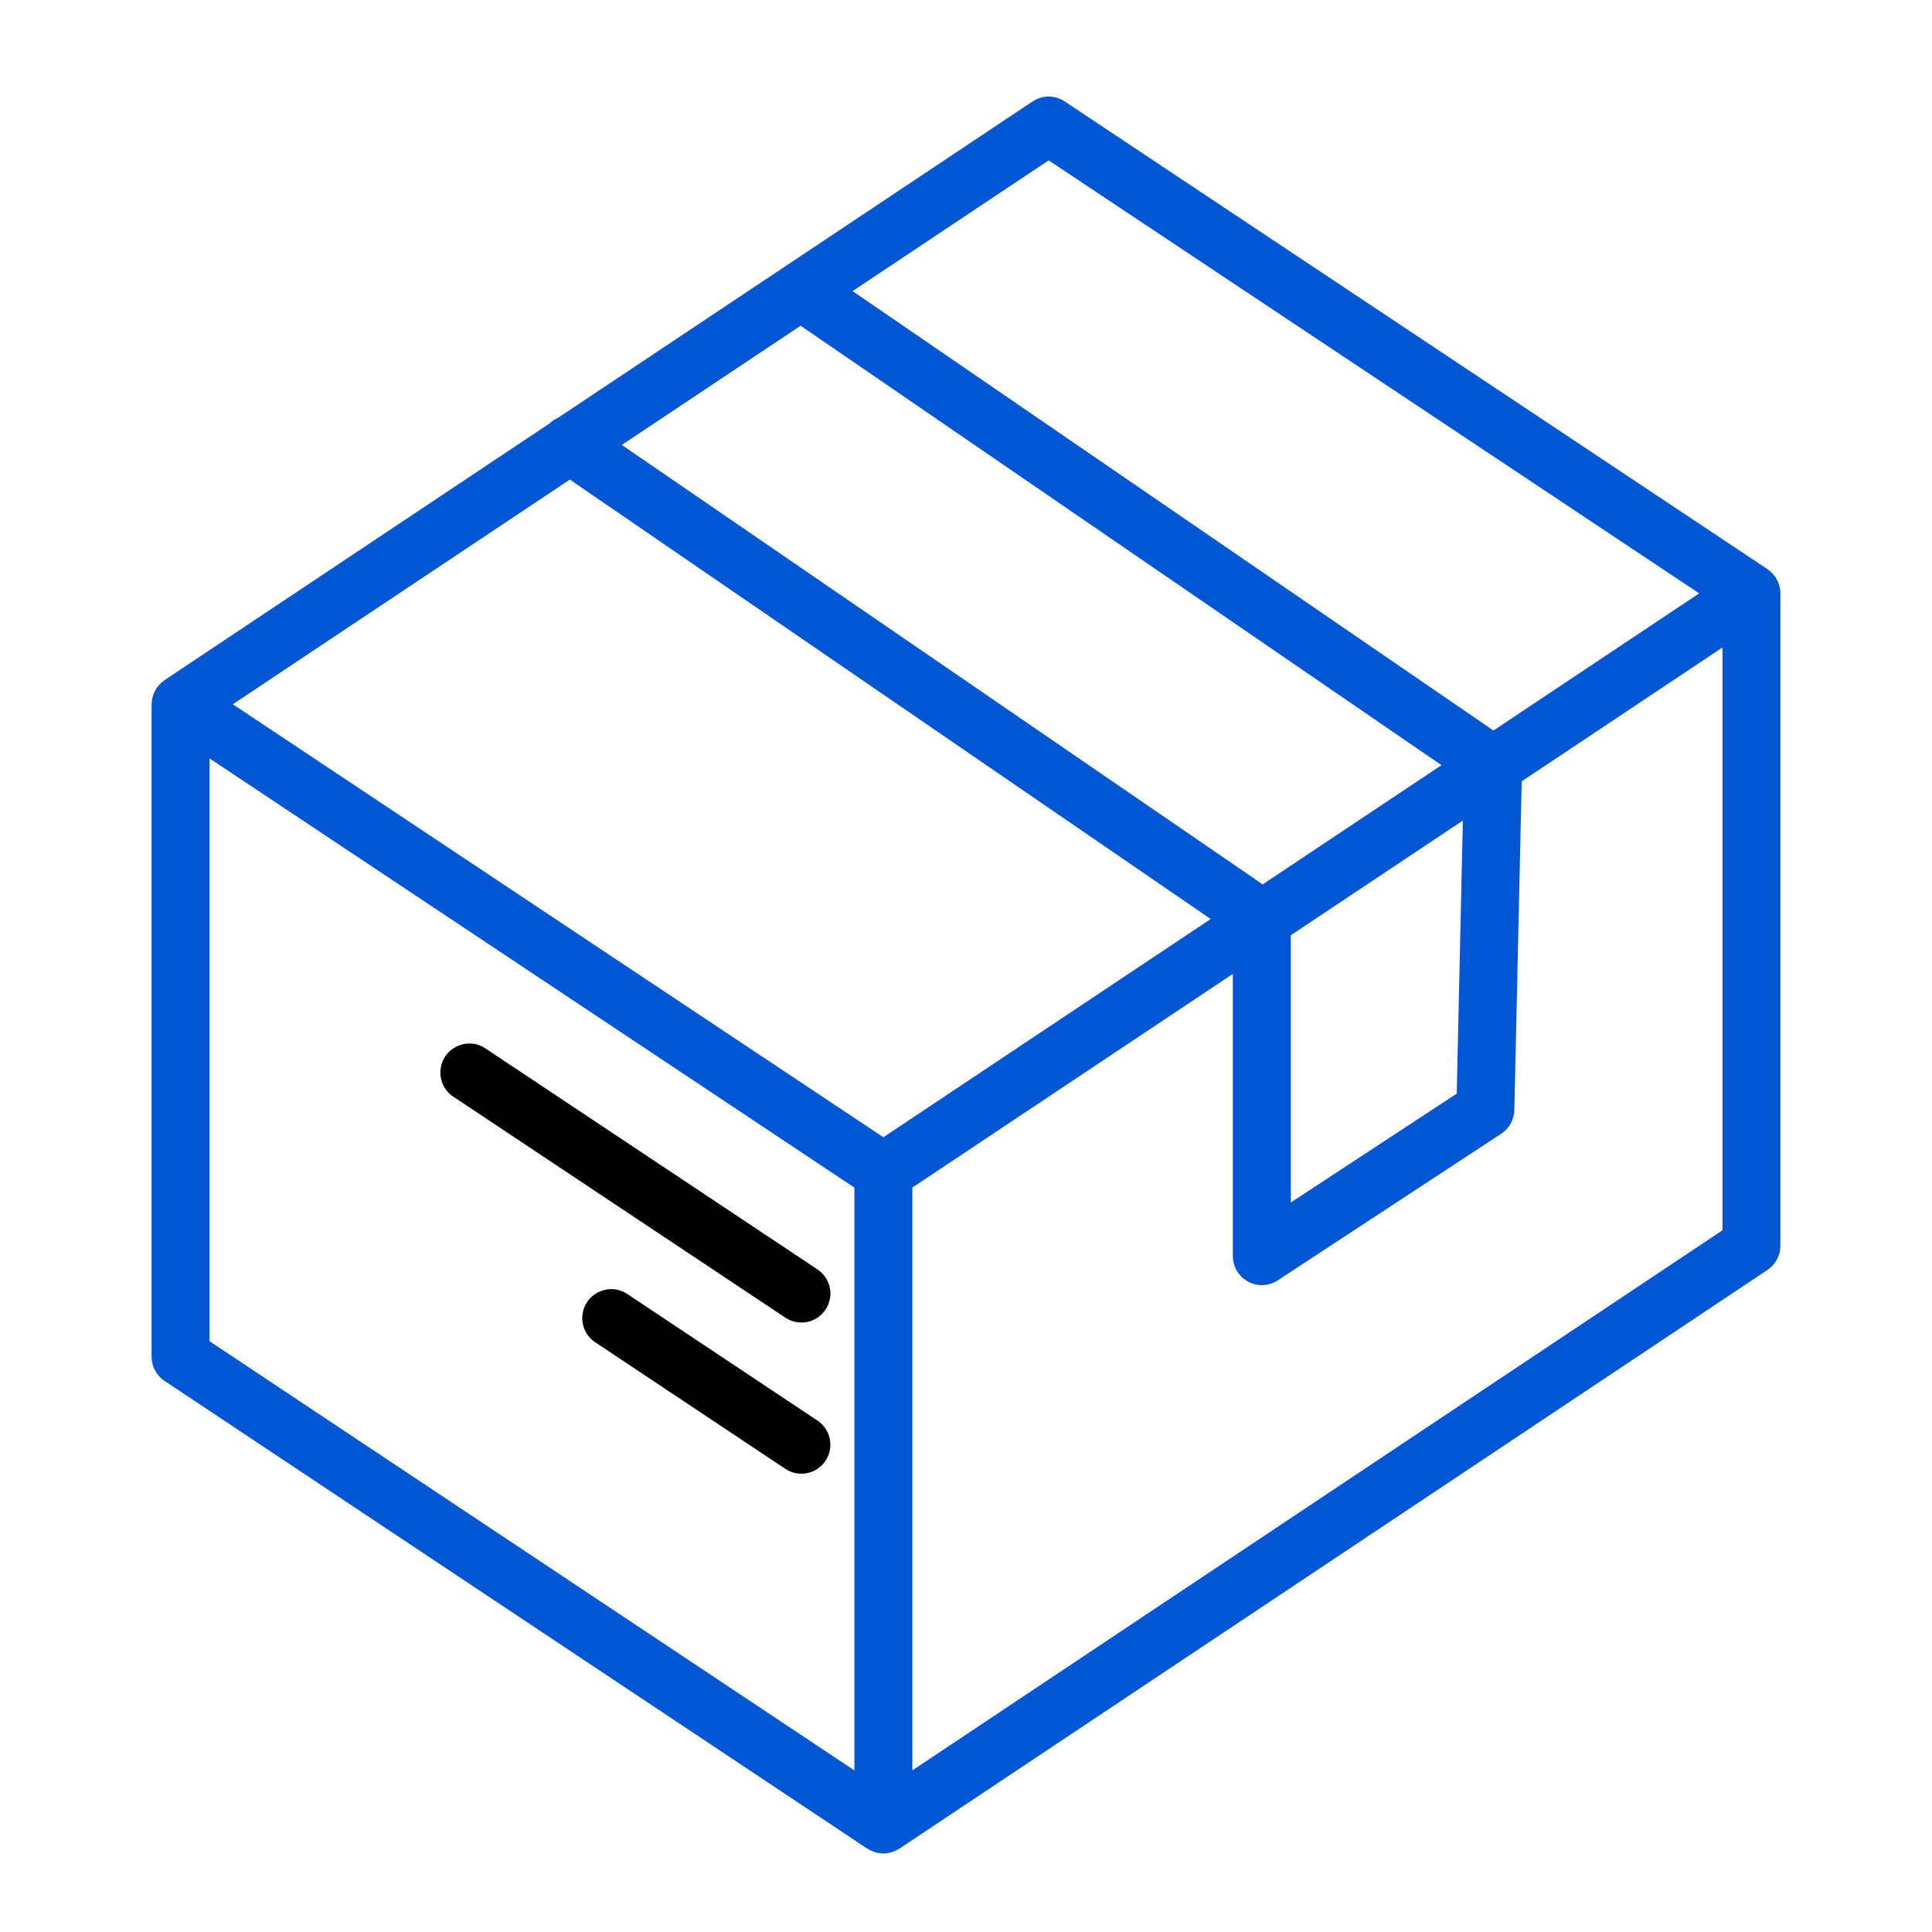 <?xml version="1.0" encoding="UTF-8"?> <svg xmlns="http://www.w3.org/2000/svg" viewBox="1950 2450 100 100" width="100" height="100"><path fill="#0056d3" stroke="none" fill-opacity="1" stroke-width="1" stroke-opacity="1" color="rgb(51, 51, 51)" fill-rule="evenodd" font-size-adjust="none" id="tSvge4ffba16ae" title="Path 1" d="M 2042.155 2480.715 C 2042.155 2480.714 2042.155 2480.713 2042.155 2480.711 C 2042.154 2480.708 2042.154 2480.704 2042.154 2480.7 C 2042.152 2480.592 2042.138 2480.484 2042.114 2480.378 C 2042.106 2480.344 2042.095 2480.312 2042.085 2480.279 C 2042.05 2480.166 2042.002 2480.057 2041.943 2479.954 C 2041.929 2479.93 2041.919 2479.903 2041.904 2479.88 C 2041.877 2479.84 2041.844 2479.807 2041.814 2479.77 C 2041.79 2479.74 2041.768 2479.71 2041.742 2479.682 C 2041.666 2479.601 2041.582 2479.529 2041.491 2479.466 C 2041.49 2479.465 2041.489 2479.464 2041.488 2479.463 C 2041.487 2479.463 2041.487 2479.463 2041.487 2479.462 C 2041.484 2479.46 2041.481 2479.458 2041.479 2479.456 C 2029.355 2471.388 2017.232 2463.32 2005.109 2455.251 C 2004.605 2454.916 2003.949 2454.916 2003.446 2455.251 C 1999.178 2458.096 1994.911 2460.941 1990.644 2463.786 C 1990.643 2463.787 1990.643 2463.787 1990.643 2463.787 C 1986.722 2466.401 1982.801 2469.015 1978.88 2471.628 C 1978.716 2471.699 1978.566 2471.799 1978.438 2471.923 C 1971.8 2476.349 1965.162 2480.774 1958.525 2485.199 C 1958.428 2485.265 1958.338 2485.341 1958.259 2485.426 C 1958.233 2485.454 1958.211 2485.484 1958.187 2485.514 C 1958.157 2485.551 1958.124 2485.583 1958.097 2485.624 C 1958.081 2485.647 1958.072 2485.673 1958.058 2485.697 C 1957.998 2485.799 1957.951 2485.908 1957.917 2486.021 C 1957.906 2486.056 1957.895 2486.089 1957.887 2486.124 C 1957.863 2486.226 1957.85 2486.329 1957.849 2486.433 C 1957.849 2486.441 1957.846 2486.448 1957.846 2486.455 C 1957.846 2497.712 1957.846 2508.969 1957.846 2520.225 C 1957.846 2520.727 1958.097 2521.196 1958.515 2521.474 C 1970.64 2529.545 1982.766 2537.616 1994.892 2545.686 C 1994.897 2545.689 1994.902 2545.691 1994.907 2545.693 C 1995.012 2545.761 1995.127 2545.812 1995.247 2545.853 C 1995.277 2545.863 1995.306 2545.873 1995.336 2545.881 C 1995.46 2545.914 1995.588 2545.937 1995.722 2545.937 C 1995.883 2545.936 1996.044 2545.907 1996.197 2545.852 C 1996.319 2545.813 1996.435 2545.758 1996.544 2545.689 C 1996.547 2545.688 1996.55 2545.687 1996.553 2545.685 C 1996.555 2545.684 1996.557 2545.683 1996.559 2545.681 C 1996.559 2545.681 1996.56 2545.681 1996.561 2545.68 C 2011.535 2535.697 2026.51 2525.714 2041.485 2515.73 C 2041.902 2515.452 2042.152 2514.984 2042.153 2514.482 C 2042.153 2503.229 2042.153 2491.976 2042.153 2480.722C 2042.155 2480.72 2042.155 2480.717 2042.155 2480.715Z M 2004.279 2458.301 C 2015.502 2465.772 2026.725 2473.242 2037.949 2480.712 C 2034.399 2483.079 2030.849 2485.446 2027.3 2487.812 C 2016.243 2480.231 2005.187 2472.649 1994.131 2465.067C 1997.513 2462.812 2000.896 2460.557 2004.279 2458.301Z M 1995.723 2508.864 C 1984.499 2501.394 1973.275 2493.924 1962.051 2486.453 C 1967.866 2482.577 1973.681 2478.7 1979.496 2474.823 C 1990.552 2482.405 2001.609 2489.987 2012.666 2497.568C 2007.018 2501.334 2001.37 2505.099 1995.723 2508.864Z M 1991.441 2466.86 C 2002.497 2474.442 2013.553 2482.024 2024.61 2489.605 C 2021.525 2491.662 2018.44 2493.719 2015.355 2495.775 C 2004.298 2488.194 1993.241 2480.612 1982.185 2473.03C 1985.27 2470.974 1988.355 2468.917 1991.441 2466.86Z M 2016.812 2498.409 C 2019.78 2496.43 2022.748 2494.451 2025.717 2492.472 C 2025.611 2497.184 2025.505 2501.895 2025.4 2506.606 C 2022.537 2508.484 2019.674 2510.362 2016.812 2512.24C 2016.812 2507.63 2016.812 2503.02 2016.812 2498.409Z M 1960.846 2489.254 C 1971.971 2496.66 1983.097 2504.065 1994.223 2511.47 C 1994.223 2521.526 1994.223 2531.581 1994.223 2541.636 C 1983.097 2534.231 1971.971 2526.826 1960.846 2519.421C 1960.846 2509.366 1960.846 2499.31 1960.846 2489.254Z M 1997.223 2541.634 C 1997.223 2531.579 1997.223 2521.524 1997.223 2511.469 C 2002.752 2507.783 2008.282 2504.096 2013.812 2500.409 C 2013.812 2505.279 2013.812 2510.149 2013.812 2515.018 C 2013.813 2515.846 2014.484 2516.517 2015.312 2516.518 C 2015.599 2516.518 2015.886 2516.436 2016.135 2516.272 C 2019.991 2513.742 2023.848 2511.212 2027.705 2508.681 C 2028.117 2508.41 2028.37 2507.954 2028.382 2507.46 C 2028.509 2501.787 2028.636 2496.114 2028.763 2490.441 C 2032.227 2488.132 2035.691 2485.823 2039.155 2483.513 C 2039.155 2493.569 2039.155 2503.624 2039.155 2513.679C 2025.177 2522.998 2011.2 2532.316 1997.223 2541.634Z"></path><path fill="#000000" stroke="none" fill-opacity="1" stroke-width="1" stroke-opacity="1" color="rgb(51, 51, 51)" fill-rule="evenodd" font-size-adjust="none" id="tSvg92b872fedd" title="Path 2" d="M 1991.479 2518.453 C 1992.634 2518.455 1993.357 2517.206 1992.782 2516.205 C 1992.666 2516.004 1992.505 2515.832 1992.312 2515.704 C 1986.583 2511.891 1980.855 2508.078 1975.126 2504.265 C 1974.165 2503.625 1972.871 2504.266 1972.797 2505.418 C 1972.763 2505.953 1973.017 2506.466 1973.463 2506.763 C 1979.192 2510.576 1984.921 2514.389 1990.65 2518.202C 1990.905 2518.372 1991.194 2518.453 1991.479 2518.453Z M 1992.312 2523.529 C 1989.031 2521.345 1985.751 2519.162 1982.47 2516.978 C 1981.509 2516.338 1980.215 2516.979 1980.141 2518.131 C 1980.107 2518.666 1980.361 2519.179 1980.807 2519.476 C 1984.088 2521.66 1987.368 2523.843 1990.649 2526.027 C 1991.338 2526.488 1992.271 2526.301 1992.729 2525.609C 1993.188 2524.919 1993.002 2523.988 1992.312 2523.529Z"></path><defs> </defs></svg> 